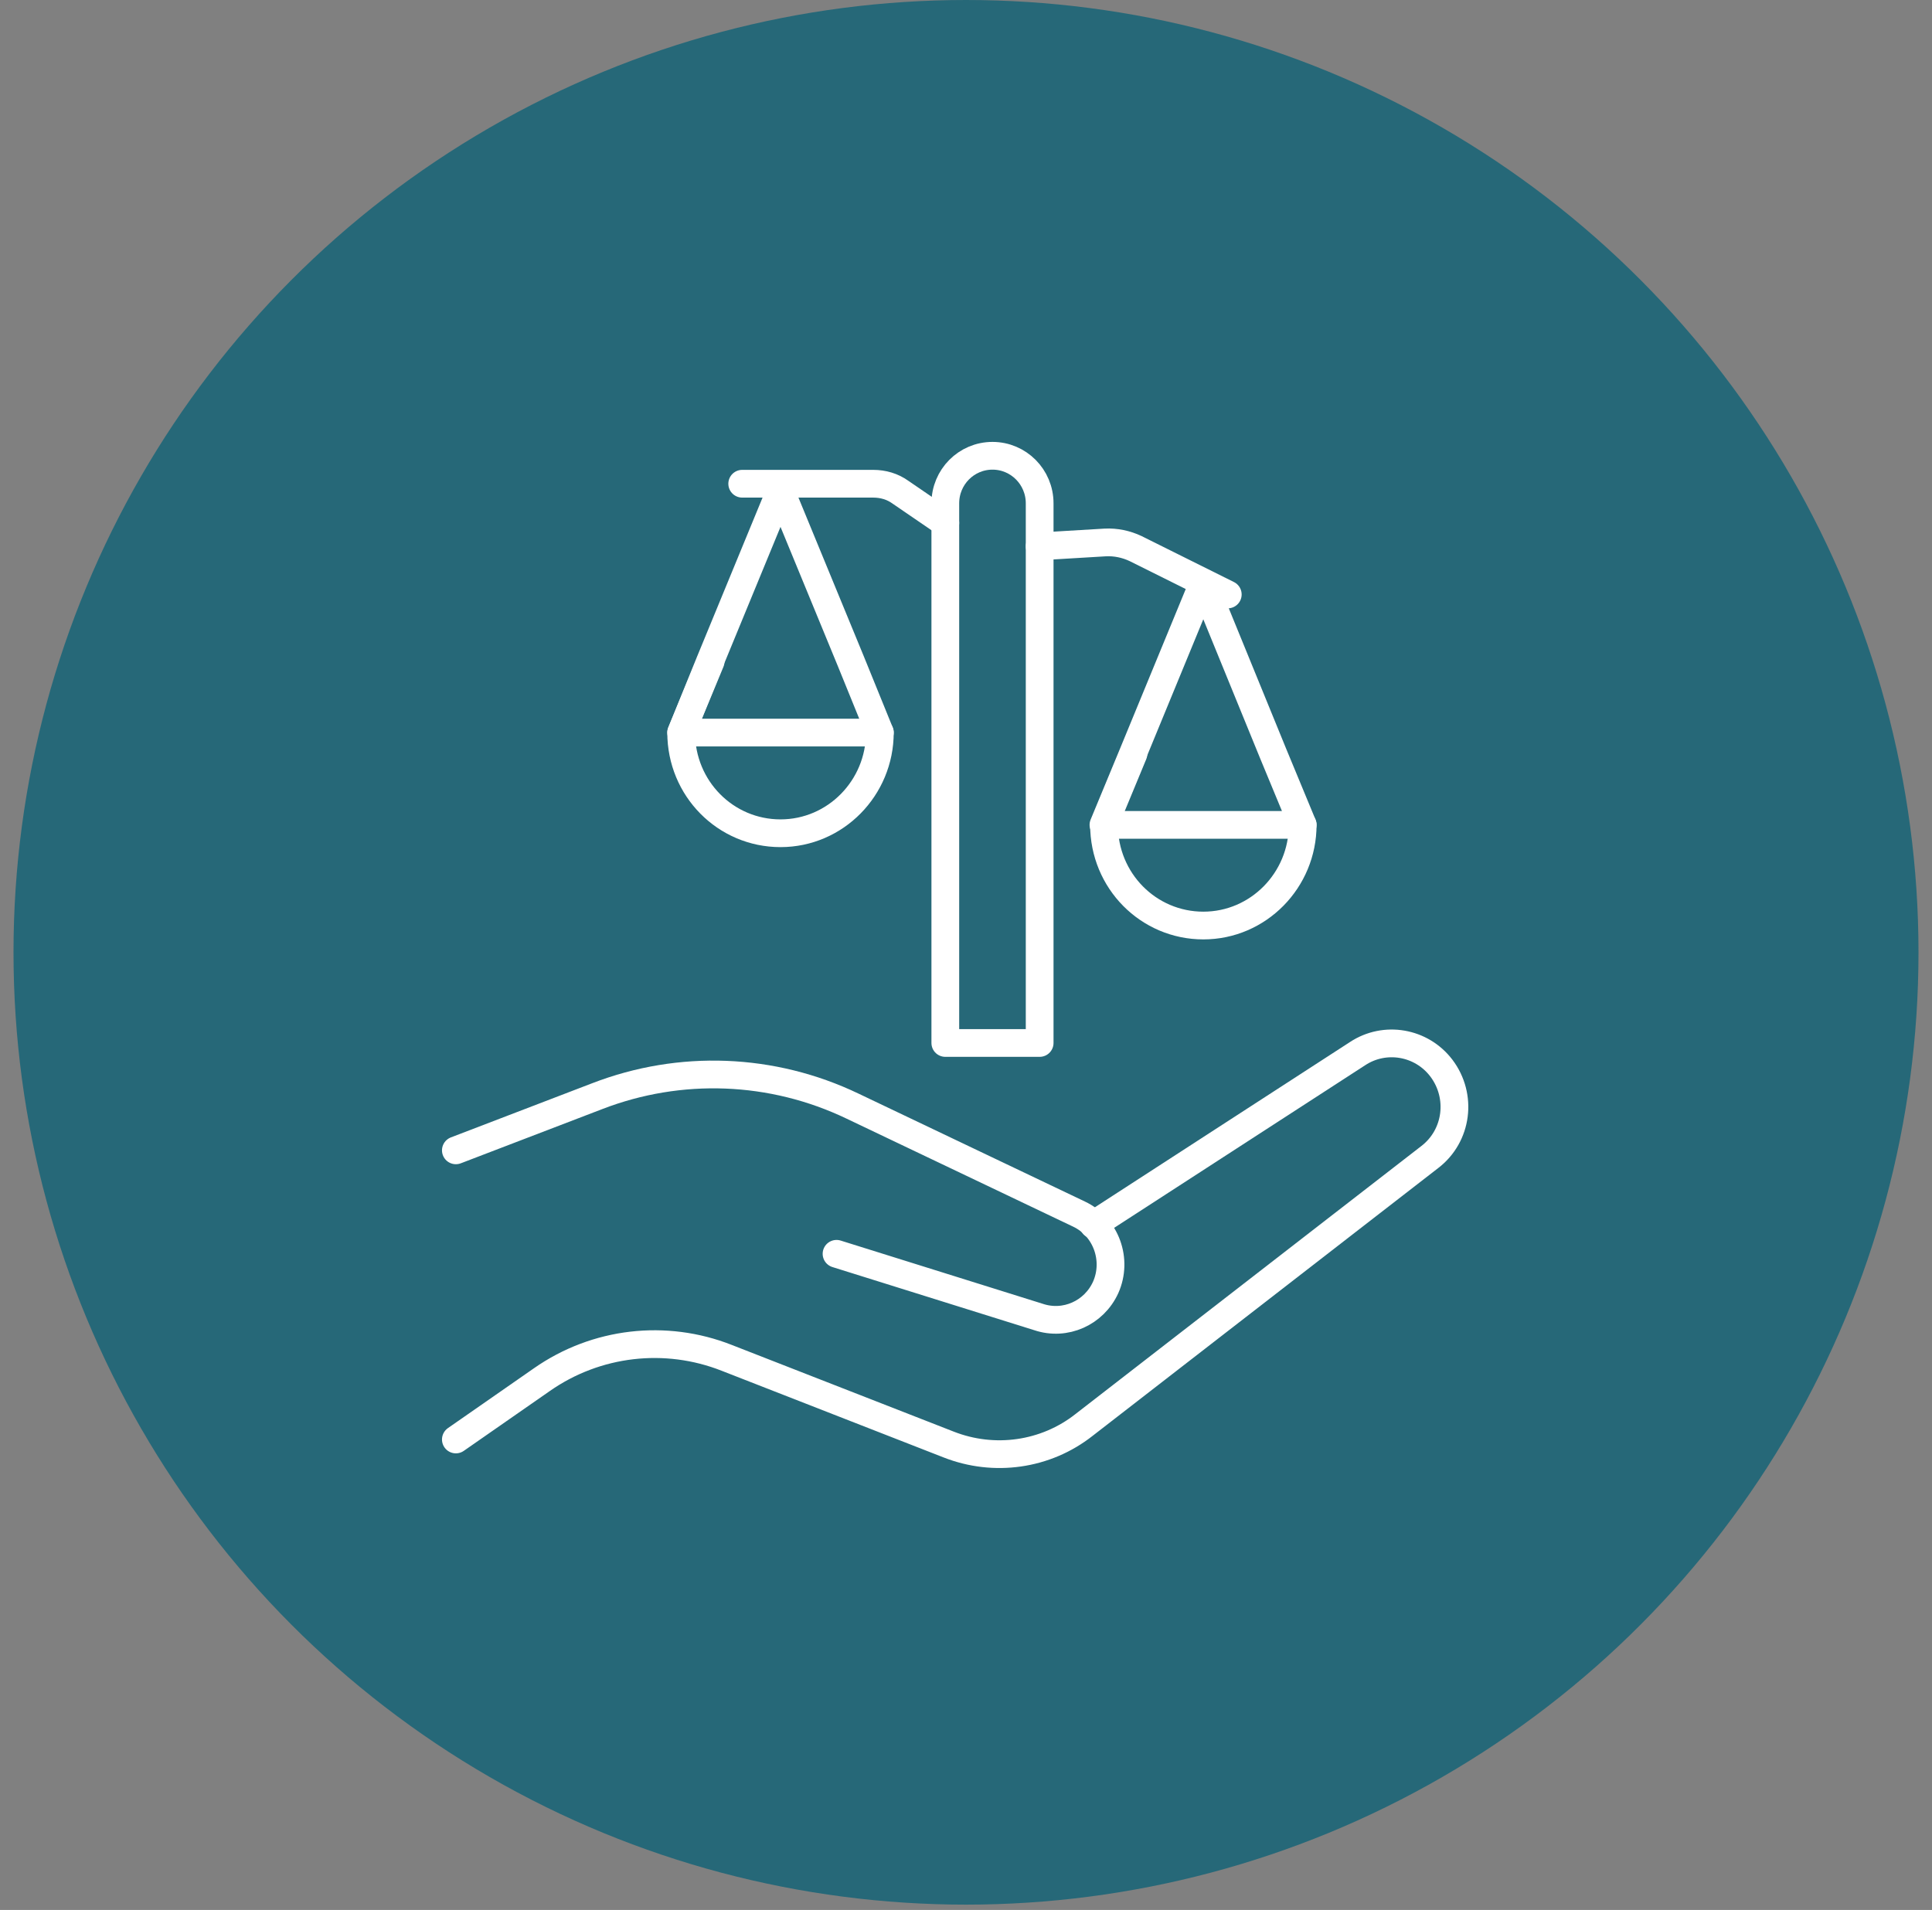 <svg width="89" height="88" viewBox="0 0 89 88" fill="none" xmlns="http://www.w3.org/2000/svg">
<rect x="0" y="0" width="89" height="88" fill="#808080" stroke="none"/>
<circle opacity="0.7" cx="44.5" cy="43.878" r="43.878" fill="#005F75"/>
<path d="M21 53.002L27.519 50.503C31.328 49.034 35.571 49.189 39.278 50.967L49.708 55.94C50.96 56.532 51.497 58.052 50.935 59.315C50.398 60.5 49.069 61.093 47.842 60.681L38.536 57.769" stroke="white" stroke-width="1.278" stroke-miterlimit="10" stroke-linecap="round" stroke-linejoin="round"/>
<path d="M21 66.324L24.962 63.567C27.468 61.815 30.663 61.454 33.475 62.562L43.7 66.556C45.796 67.38 48.174 67.045 49.938 65.654L65.864 53.311C67.142 52.332 67.372 50.503 66.4 49.215C65.48 48.004 63.793 47.72 62.54 48.545L50.372 56.429" stroke="white" stroke-width="1.278" stroke-miterlimit="10" stroke-linecap="round" stroke-linejoin="round"/>
<path d="M47.893 48.055H43.547V23.19C43.547 21.979 44.518 21 45.72 21C46.921 21 47.893 21.979 47.893 23.19V48.055Z" stroke="white" stroke-width="1.278" stroke-miterlimit="10" stroke-linecap="round" stroke-linejoin="round"/>
<path d="M47.893 25.174L50.909 24.994C51.395 24.968 51.88 25.071 52.315 25.277L56.559 27.39" stroke="white" stroke-width="1.278" stroke-miterlimit="10" stroke-linecap="round" stroke-linejoin="round"/>
<path d="M60.01 38.006C60.01 40.557 57.965 42.644 55.434 42.644C52.903 42.644 50.858 40.583 50.858 38.006L52.213 34.733" stroke="white" stroke-width="1.278" stroke-miterlimit="10" stroke-linecap="round" stroke-linejoin="round"/>
<path d="M60.01 38.006H50.832L52.187 34.734L55.434 26.849L58.655 34.734L60.01 38.006Z" stroke="white" stroke-width="1.278" stroke-miterlimit="10" stroke-linecap="round" stroke-linejoin="round"/>
<path d="M40.531 33.754C40.531 36.305 38.486 38.392 35.955 38.392C33.424 38.392 31.379 36.331 31.379 33.754L32.734 30.482" stroke="white" stroke-width="1.278" stroke-miterlimit="10" stroke-linecap="round" stroke-linejoin="round"/>
<path d="M40.531 33.754H31.379L32.708 30.482L35.955 22.598L39.201 30.482L40.531 33.754Z" stroke="white" stroke-width="1.278" stroke-miterlimit="10" stroke-linecap="round" stroke-linejoin="round"/>
<path d="M43.547 24.092L41.476 22.675C41.118 22.417 40.684 22.288 40.224 22.288H34.191" stroke="white" stroke-width="1.278" stroke-miterlimit="10" stroke-linecap="round" stroke-linejoin="round"/>
</svg>
